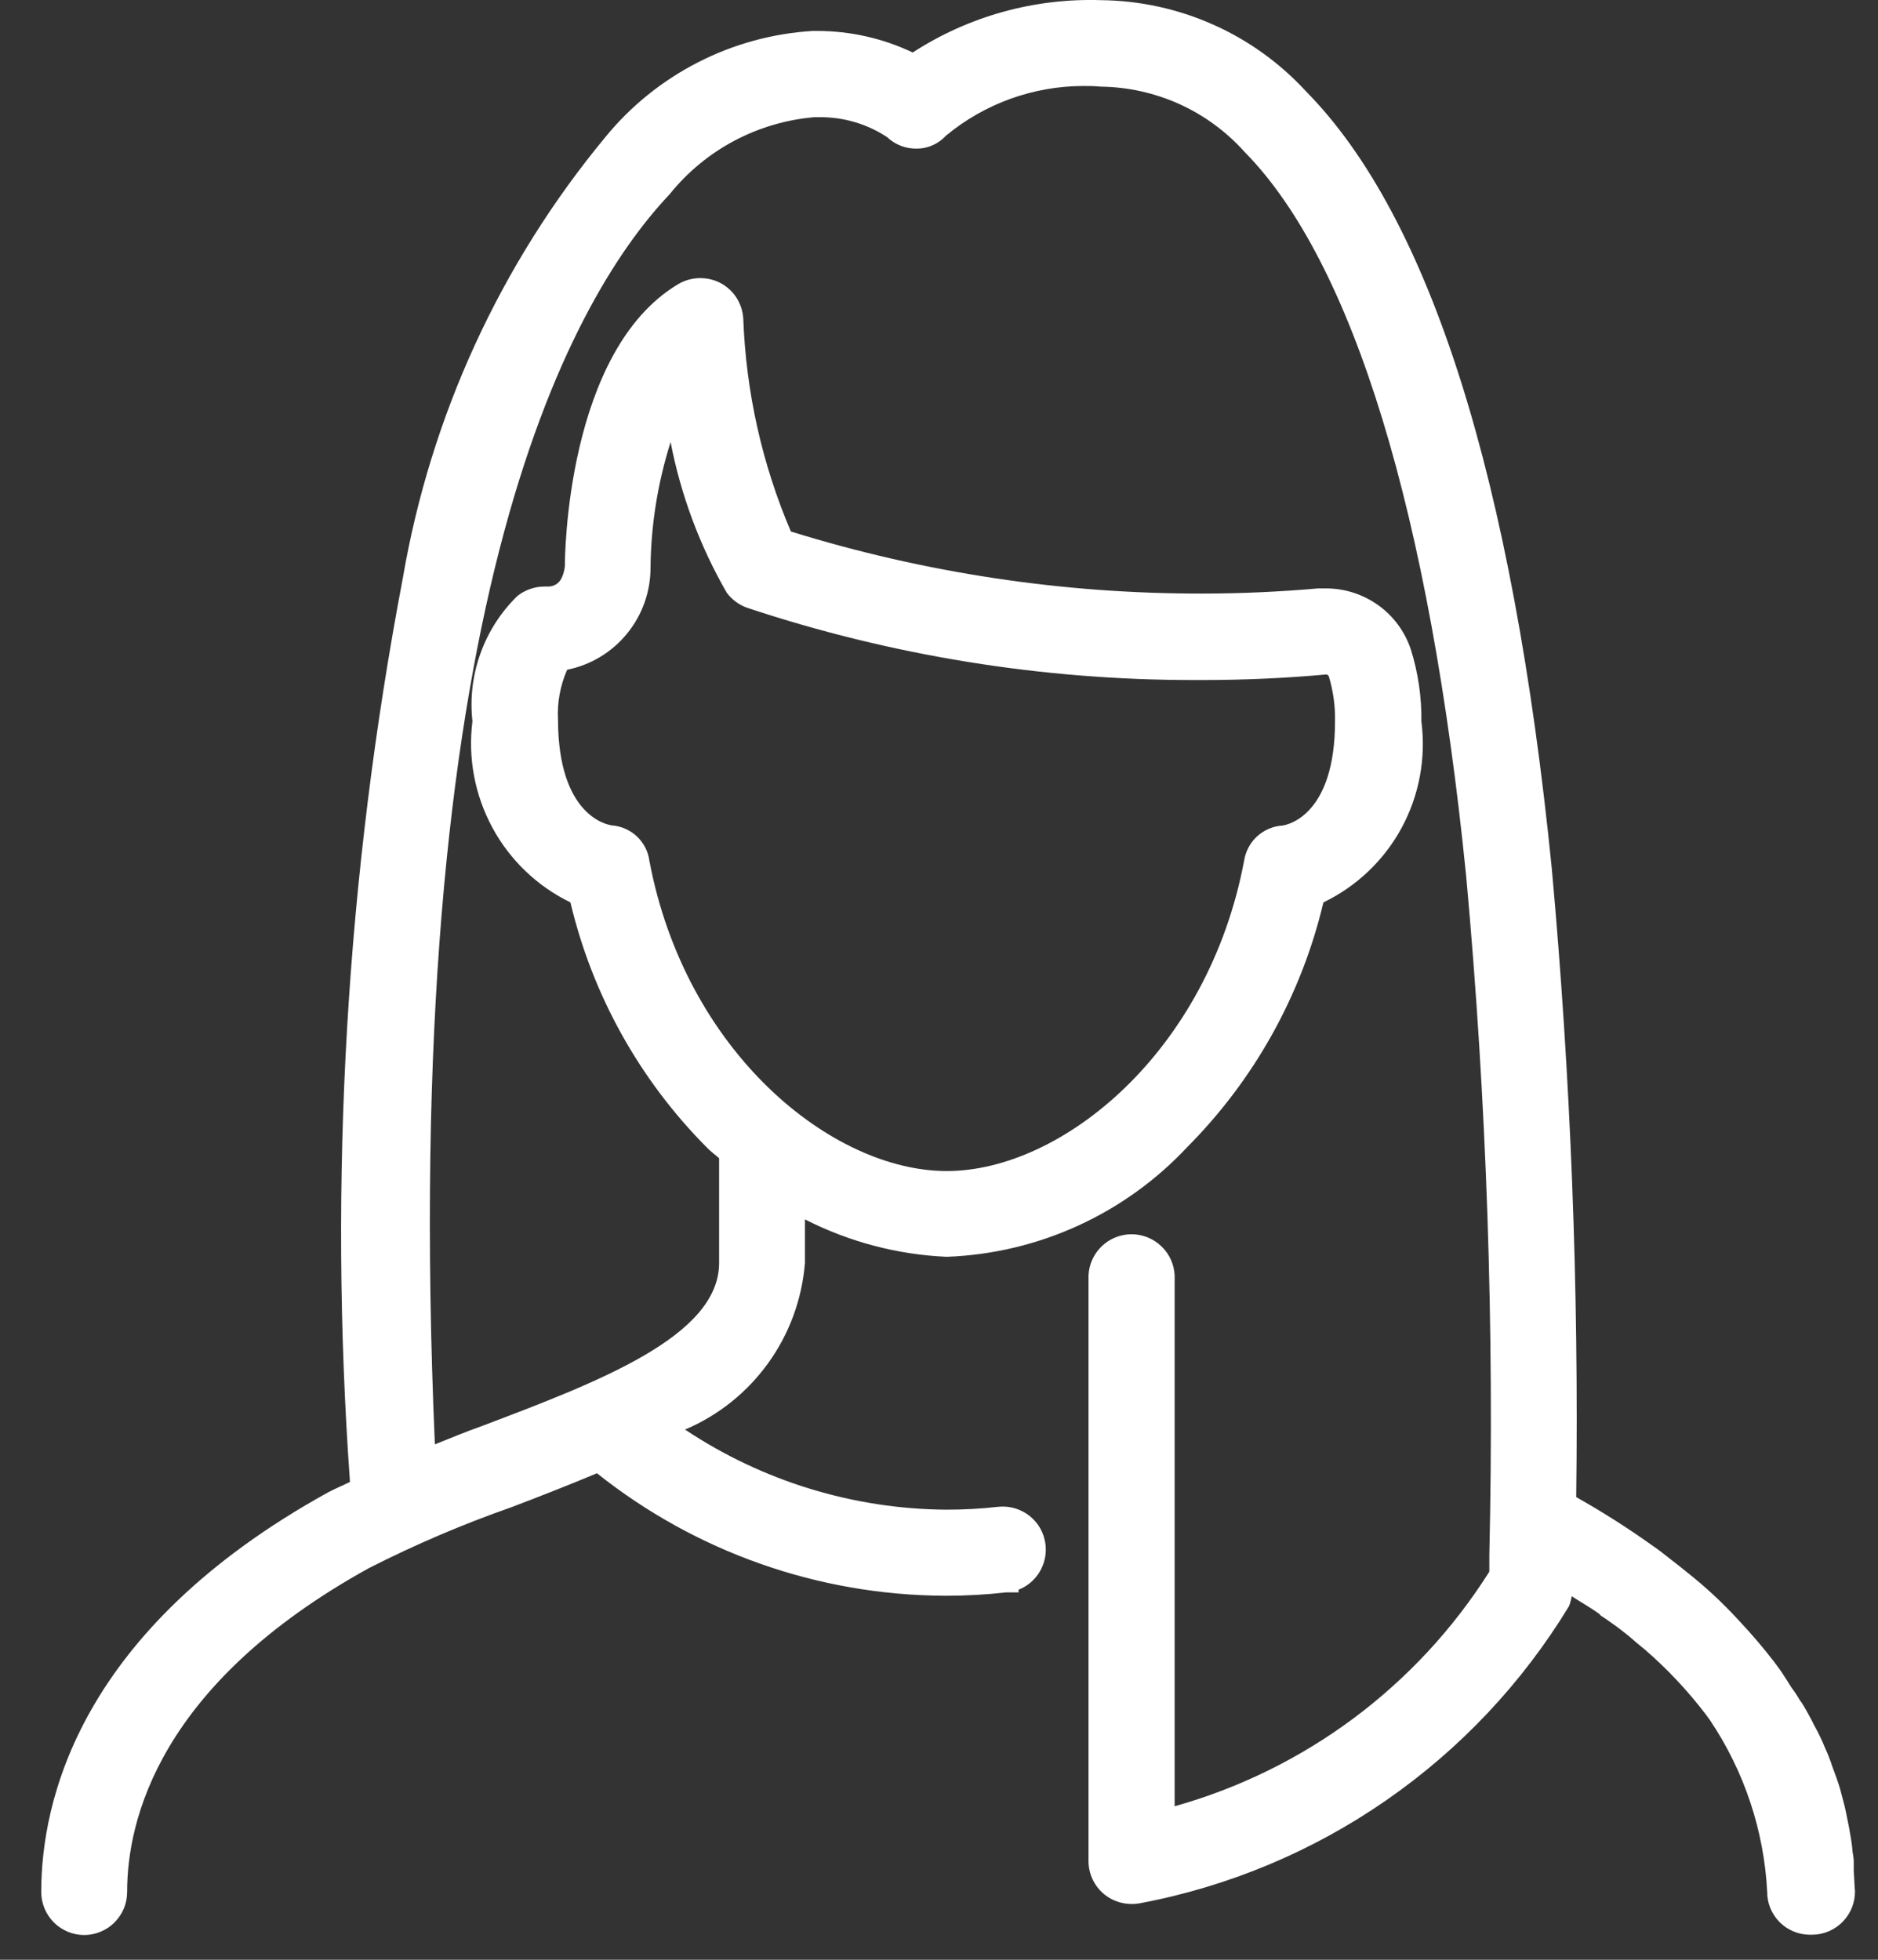 <svg width="23" height="24" viewBox="0 0 23 24" fill="none" xmlns="http://www.w3.org/2000/svg">
<rect x="0" y="0" width="23" height="24" fill="#333333" stroke="none"/>
<path d="M22.703 22.921V22.802C22.703 22.761 22.695 22.711 22.688 22.672C22.683 22.605 22.674 22.538 22.661 22.472C22.653 22.424 22.645 22.372 22.636 22.334L22.607 22.189C22.6 22.153 22.59 22.113 22.573 22.049L22.533 21.897C22.508 21.816 22.474 21.721 22.433 21.613L22.423 21.581C22.405 21.531 22.382 21.471 22.355 21.414C22.316 21.316 22.27 21.22 22.218 21.128C22.199 21.087 22.178 21.048 22.141 20.981C22.104 20.914 22.077 20.865 22.041 20.818C22.011 20.766 21.978 20.716 21.941 20.668C21.908 20.612 21.871 20.558 21.841 20.51C21.811 20.462 21.771 20.41 21.726 20.349C21.59 20.172 21.445 20.003 21.292 19.841C21.097 19.628 20.885 19.431 20.658 19.252C20.596 19.201 20.533 19.152 20.458 19.094L20.41 19.056C20.36 19.017 20.304 18.972 20.246 18.934C19.943 18.717 19.629 18.517 19.304 18.334C19.337 15.762 19.237 13.189 19.004 10.627C18.526 5.859 17.513 2.659 15.996 1.12C15.676 0.772 15.289 0.493 14.857 0.301C14.425 0.109 13.959 0.007 13.486 0.002C12.669 -0.025 11.864 0.198 11.178 0.643C10.812 0.469 10.413 0.379 10.008 0.379H9.952C9.462 0.409 8.984 0.54 8.547 0.764C8.11 0.988 7.724 1.299 7.414 1.679C6.128 3.232 5.273 5.095 4.933 7.082C4.24 10.727 4.022 14.447 4.286 18.148C4.198 18.192 4.107 18.229 4.02 18.275C0.962 19.962 0.505 22.066 0.505 23.17C0.505 23.31 0.561 23.444 0.66 23.543C0.758 23.641 0.892 23.697 1.032 23.697C1.101 23.697 1.17 23.683 1.233 23.656C1.297 23.63 1.355 23.591 1.404 23.541C1.453 23.492 1.491 23.434 1.518 23.37C1.544 23.306 1.557 23.238 1.557 23.168C1.557 22.298 1.942 20.626 4.521 19.202C5.084 18.916 5.666 18.667 6.263 18.458C6.609 18.326 6.963 18.188 7.311 18.042C8.521 19.006 10.019 19.534 11.566 19.542H11.585H11.598C11.84 19.542 12.082 19.528 12.322 19.501H12.474V19.468C12.56 19.435 12.635 19.379 12.692 19.307C12.757 19.226 12.797 19.127 12.806 19.023C12.815 18.919 12.793 18.814 12.743 18.723C12.693 18.631 12.616 18.557 12.523 18.509C12.431 18.461 12.326 18.442 12.222 18.453C12.012 18.477 11.801 18.488 11.59 18.488C10.45 18.48 9.338 18.139 8.39 17.507C8.798 17.334 9.15 17.052 9.409 16.692C9.668 16.332 9.823 15.908 9.858 15.466V14.933C10.396 15.207 10.986 15.364 11.589 15.391H11.601C12.718 15.348 13.773 14.867 14.537 14.051C15.36 13.225 15.939 12.186 16.208 11.051C16.615 10.855 16.951 10.535 17.166 10.138C17.381 9.74 17.466 9.285 17.408 8.836C17.412 8.536 17.368 8.238 17.278 7.951C17.205 7.734 17.066 7.545 16.88 7.412C16.693 7.278 16.47 7.206 16.241 7.206H16.141C15.676 7.247 15.199 7.269 14.723 7.269C13.015 7.272 11.317 7.015 9.686 6.509C9.333 5.683 9.136 4.8 9.103 3.902C9.098 3.812 9.069 3.724 9.021 3.648C8.972 3.571 8.904 3.509 8.824 3.466C8.744 3.424 8.654 3.404 8.564 3.406C8.473 3.408 8.385 3.433 8.307 3.479C6.934 4.297 6.917 6.836 6.918 6.932C6.913 6.985 6.899 7.036 6.876 7.083C6.861 7.113 6.838 7.139 6.81 7.156C6.781 7.174 6.748 7.183 6.715 7.183H6.665C6.545 7.184 6.429 7.225 6.336 7.299C6.134 7.496 5.979 7.737 5.884 8.003C5.788 8.269 5.755 8.553 5.786 8.833C5.729 9.282 5.815 9.737 6.03 10.135C6.245 10.533 6.579 10.853 6.986 11.051C7.255 12.186 7.833 13.224 8.655 14.051C8.702 14.101 8.755 14.137 8.807 14.184V15.466C8.807 16.366 7.325 16.924 5.896 17.466C5.704 17.533 5.516 17.613 5.326 17.688C4.885 7.528 6.916 3.738 8.201 2.379C8.417 2.11 8.686 1.887 8.991 1.725C9.296 1.563 9.631 1.464 9.975 1.435H10.044C10.335 1.434 10.621 1.519 10.864 1.679C10.914 1.726 10.972 1.763 11.036 1.787C11.1 1.811 11.168 1.822 11.237 1.82C11.303 1.819 11.368 1.804 11.428 1.776C11.488 1.749 11.541 1.71 11.586 1.661C12.059 1.269 12.654 1.054 13.269 1.053C13.335 1.053 13.401 1.053 13.479 1.061C13.812 1.065 14.142 1.138 14.445 1.275C14.749 1.413 15.021 1.613 15.243 1.861C16.57 3.208 17.509 6.277 17.957 10.736C18.209 13.499 18.303 16.274 18.24 19.047V19.247C17.355 20.649 15.982 21.672 14.386 22.12V15.62C14.38 15.484 14.322 15.356 14.223 15.262C14.125 15.168 13.994 15.115 13.858 15.115C13.722 15.115 13.591 15.168 13.493 15.262C13.395 15.356 13.337 15.484 13.331 15.62V22.79C13.331 22.869 13.348 22.946 13.382 23.017C13.416 23.088 13.465 23.151 13.526 23.2C13.587 23.249 13.658 23.284 13.734 23.302C13.81 23.32 13.889 23.322 13.966 23.307C15.047 23.103 16.073 22.674 16.977 22.047C17.881 21.421 18.644 20.611 19.215 19.671C19.231 19.632 19.242 19.59 19.249 19.548C19.36 19.621 19.47 19.681 19.583 19.762C19.593 19.769 19.598 19.78 19.607 19.787C19.674 19.828 19.734 19.875 19.798 19.919L19.809 19.927C19.867 19.972 19.922 20.013 19.979 20.062L20.04 20.115C20.066 20.137 20.095 20.16 20.14 20.197C20.416 20.435 20.666 20.701 20.887 20.99L20.943 21.067C21.362 21.691 21.604 22.417 21.643 23.167C21.642 23.304 21.695 23.436 21.791 23.535C21.887 23.633 22.017 23.69 22.154 23.693H22.2C22.339 23.691 22.472 23.633 22.569 23.533C22.666 23.433 22.72 23.299 22.718 23.159C22.711 23.096 22.711 23.014 22.703 22.921ZM11.595 14.341C10.187 14.341 8.395 12.887 7.953 10.541C7.938 10.427 7.884 10.322 7.8 10.243C7.716 10.164 7.608 10.117 7.493 10.108C7.426 10.099 6.839 9.982 6.834 8.821C6.822 8.609 6.86 8.397 6.946 8.202C7.234 8.144 7.493 7.988 7.679 7.76C7.866 7.532 7.967 7.247 7.967 6.953C7.972 6.431 8.055 5.912 8.213 5.414C8.338 6.063 8.571 6.686 8.9 7.258C8.963 7.342 9.048 7.406 9.147 7.442C10.915 8.03 12.765 8.329 14.628 8.328H14.718C15.236 8.328 15.746 8.305 16.24 8.26C16.247 8.26 16.254 8.262 16.26 8.266C16.266 8.27 16.271 8.276 16.274 8.282C16.328 8.461 16.354 8.647 16.35 8.833C16.35 9.988 15.765 10.102 15.707 10.11C15.591 10.117 15.482 10.164 15.396 10.242C15.311 10.32 15.255 10.425 15.237 10.539C14.795 12.887 13.002 14.341 11.595 14.341Z" fill="white"/>
</svg>
